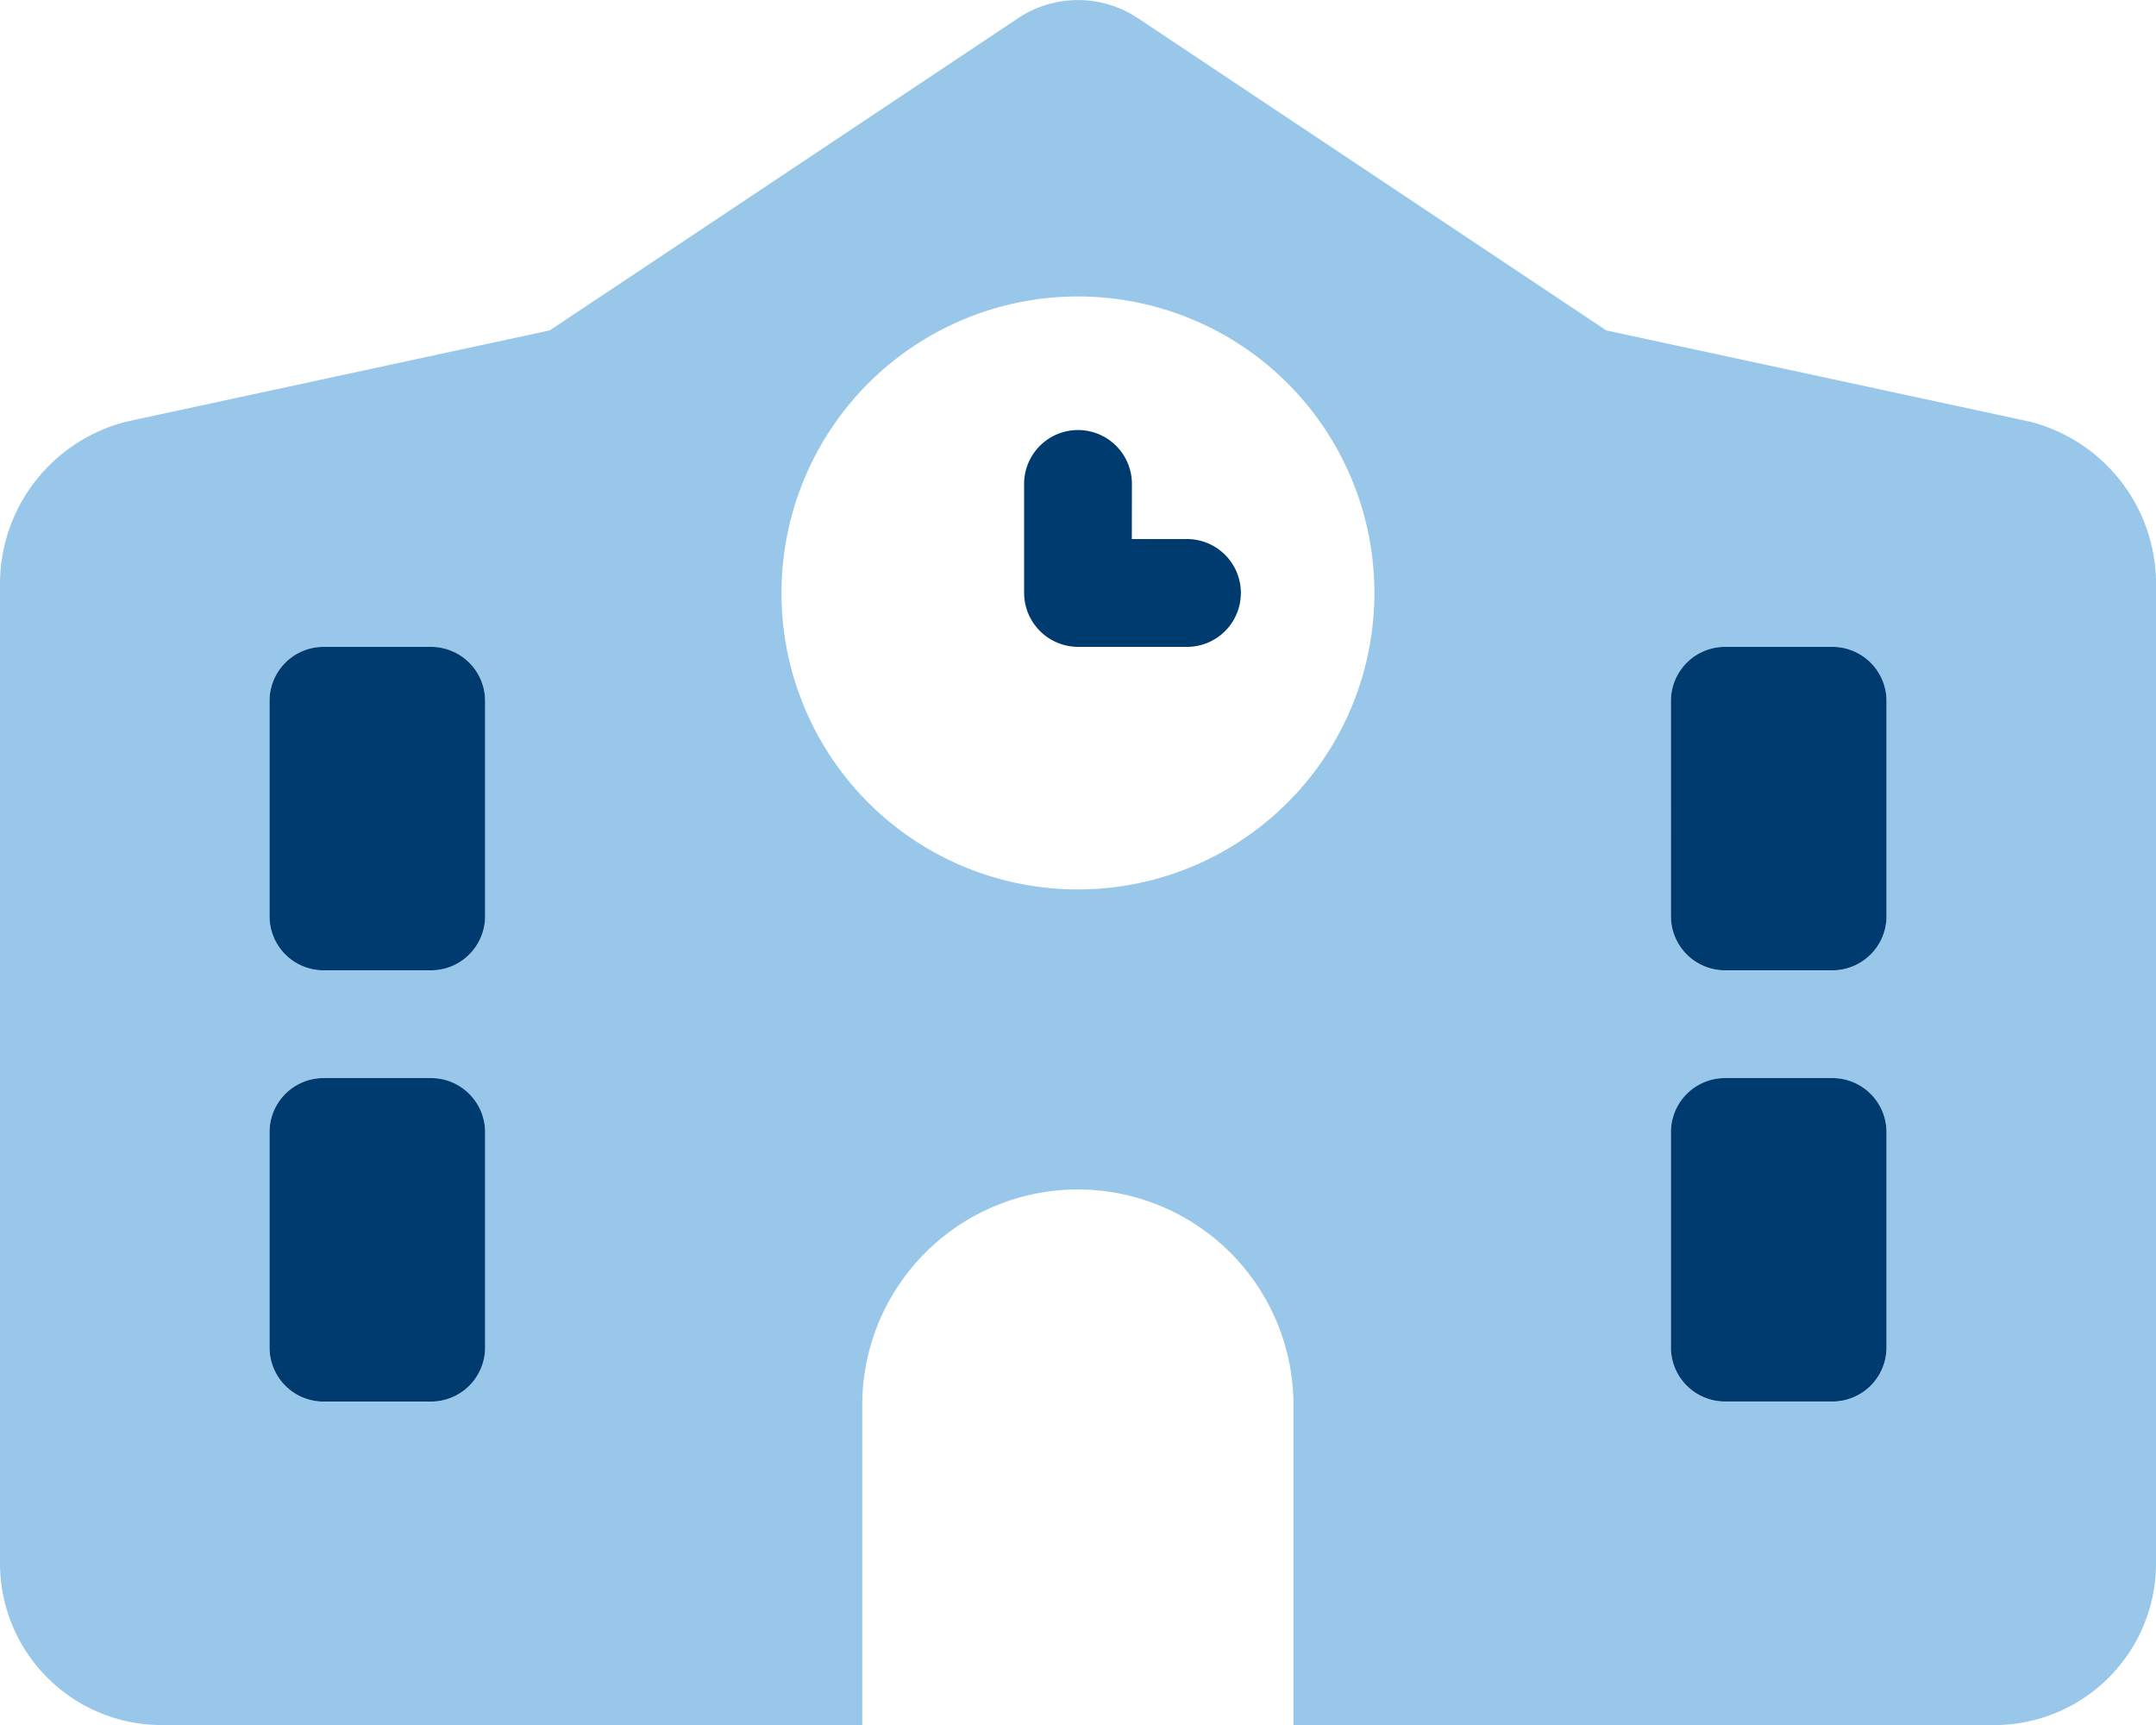 <svg id="School_icon" data-name="School icon" xmlns="http://www.w3.org/2000/svg" xmlns:xlink="http://www.w3.org/1999/xlink" width="76.508" height="61.207" viewBox="0 0 76.508 61.207">
  <defs>
    <clipPath id="clip-path">
      <path id="Path_1287" data-name="Path 1287" d="M0,49.207H76.508V-12H0Z" transform="translate(0 12)" fill="none"/>
    </clipPath>
    <clipPath id="clip-path-2">
      <rect id="Rectangle_54" data-name="Rectangle 54" width="169" height="103" transform="translate(-0.202 -0.258)" fill="none"/>
    </clipPath>
  </defs>
  <g id="Group_767" data-name="Group 767" clip-path="url(#clip-path)">
    <g id="Group_762" data-name="Group 762" transform="translate(9.564 15.302)">
      <path id="Path_1285" data-name="Path 1285" d="M24.6,3.075h1.913a1.913,1.913,0,1,1,0,3.825H22.691a1.92,1.92,0,0,1-1.913-1.913V1.163a1.913,1.913,0,1,1,3.825,0ZM-6,8.814A1.917,1.917,0,0,1-4.087,6.9H-.262A1.92,1.92,0,0,1,1.651,8.814v7.651A1.92,1.92,0,0,1-.262,18.377H-4.087A1.917,1.917,0,0,1-6,16.464Zm49.73,0A1.92,1.92,0,0,1,45.643,6.9h3.825a1.92,1.92,0,0,1,1.913,1.913v7.651a1.92,1.92,0,0,1-1.913,1.913H45.643a1.92,1.92,0,0,1-1.913-1.913ZM-.262,22.2a1.92,1.92,0,0,1,1.913,1.913v7.651A1.92,1.92,0,0,1-.262,33.679H-4.087A1.917,1.917,0,0,1-6,31.766V24.115A1.917,1.917,0,0,1-4.087,22.2ZM43.73,24.115A1.92,1.92,0,0,1,45.643,22.2h3.825a1.92,1.92,0,0,1,1.913,1.913v7.651a1.92,1.92,0,0,1-1.913,1.913H45.643a1.92,1.92,0,0,1-1.913-1.913Z" transform="translate(6 0.75)" fill="#003b70"/>
    </g>
    <g id="Group_766" data-name="Group 766" transform="translate(-45.921 -35.905)" opacity="0.4">
      <g id="Group_765" data-name="Group 765" transform="translate(0 0)">
        <g id="Group_764" data-name="Group 764" clip-path="url(#clip-path-2)">
          <g id="Group_763" data-name="Group 763" transform="translate(45.921 35.907)">
            <path id="Path_1286" data-name="Path 1286" d="M45.824,9.423,60.84,12.657a5.942,5.942,0,0,1,4.494,5.7V53.171A5.74,5.74,0,0,1,59.6,58.909H-5.437a5.74,5.74,0,0,1-5.738-5.738V18.359a5.942,5.942,0,0,1,4.494-5.7L8.335,9.423,24.952-1.655a3.84,3.84,0,0,1,4.254,0Zm-26.4,49.486h15.3V47.432a7.651,7.651,0,0,0-15.3,0ZM.3,20.655a1.913,1.913,0,0,0-1.913,1.913v7.651A1.917,1.917,0,0,0,.3,32.131H4.127a1.92,1.92,0,0,0,1.913-1.913V22.567a1.917,1.917,0,0,0-1.913-1.913Zm47.818,9.564a1.92,1.92,0,0,0,1.913,1.913h3.825a1.92,1.92,0,0,0,1.913-1.913V22.567a1.917,1.917,0,0,0-1.913-1.913H50.032a1.917,1.917,0,0,0-1.913,1.913ZM.3,35.956a1.913,1.913,0,0,0-1.913,1.913V45.52A1.917,1.917,0,0,0,.3,47.432H4.127A1.92,1.92,0,0,0,6.039,45.52V37.869a1.917,1.917,0,0,0-1.913-1.913ZM48.119,45.52a1.92,1.92,0,0,0,1.913,1.913h3.825A1.92,1.92,0,0,0,55.77,45.52V37.869a1.917,1.917,0,0,0-1.913-1.913H50.032a1.917,1.917,0,0,0-1.913,1.913ZM27.079,29.259A10.52,10.52,0,1,0,16.557,18.742,10.516,10.516,0,0,0,27.079,29.259" transform="translate(11.175 2.298)" fill="#0074c8"/>
          </g>
        </g>
      </g>
    </g>
  </g>
</svg>
